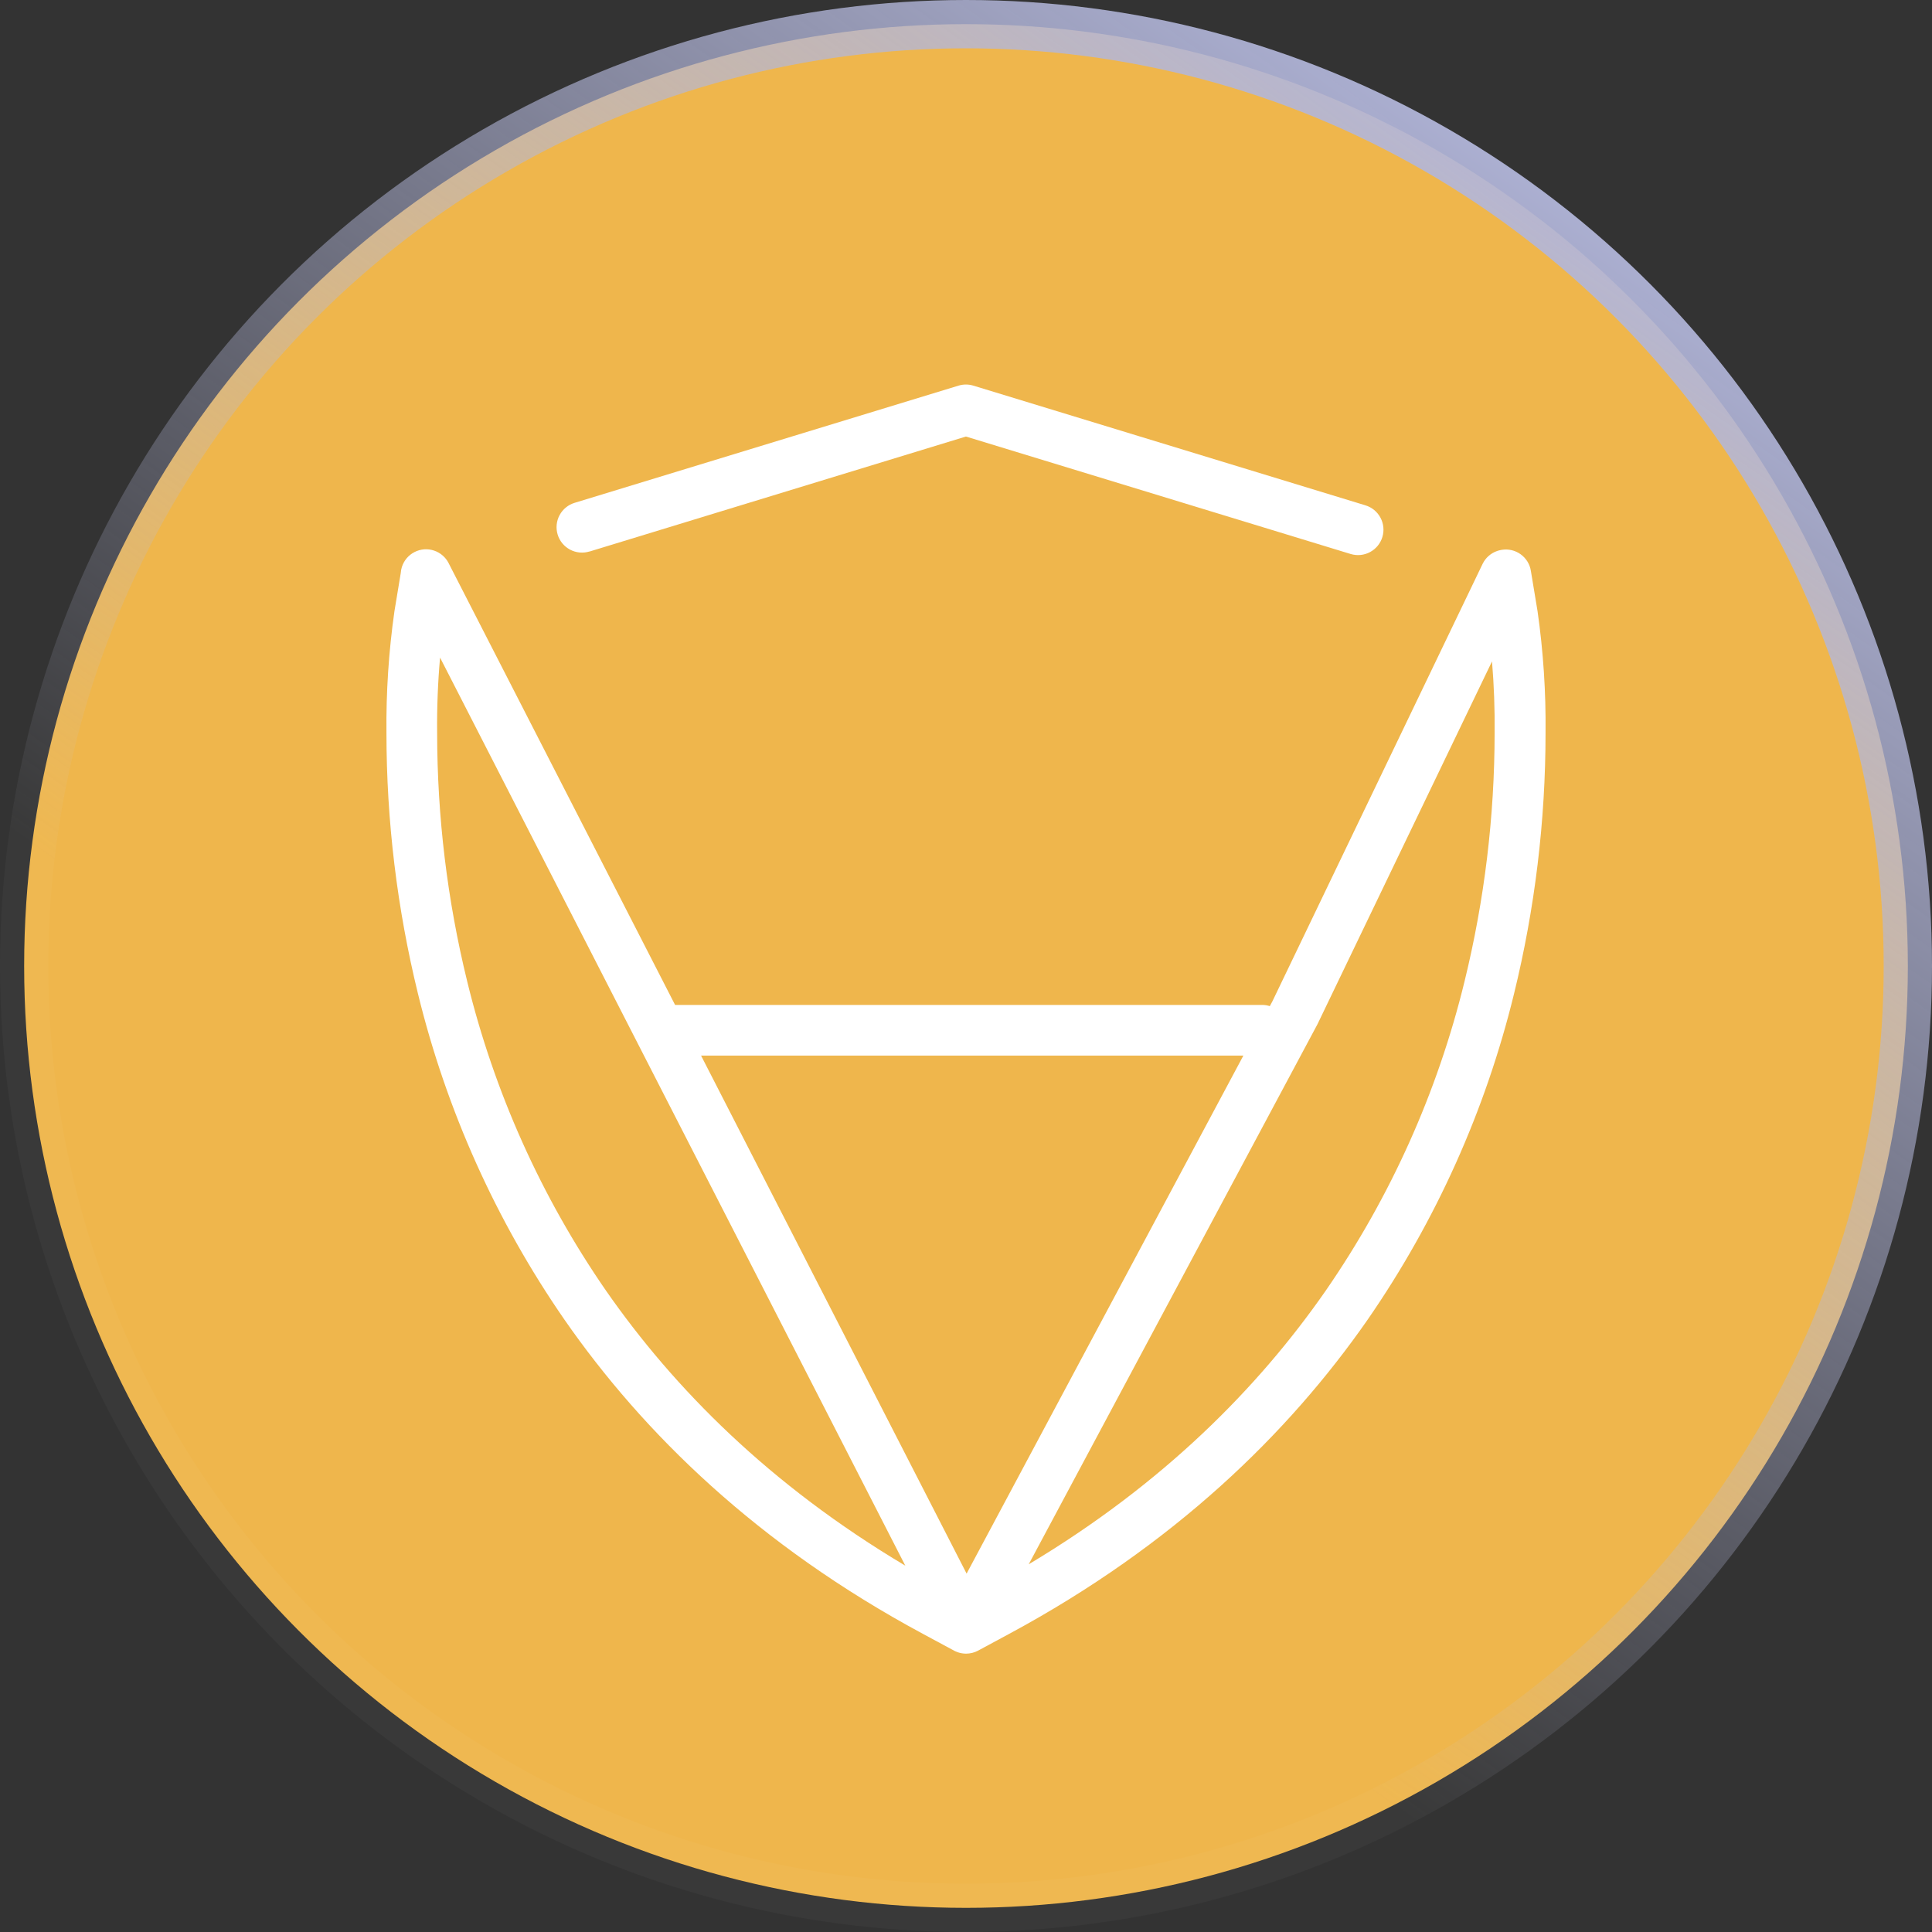 <svg width="80" height="80" viewBox="0 0 80 80" fill="none" xmlns="http://www.w3.org/2000/svg">
<rect x="0" y="0" width="80" height="80" fill="#333333" stroke="none"/>
<circle cx="40" cy="40" r="39" fill="#EFB64C"/>
<circle cx="40" cy="40" r="39" stroke="white" stroke-opacity="0.03" stroke-width="2"/>
<circle cx="40" cy="40" r="39" stroke="url(#paint0_linear_626_2702)" stroke-width="2" style="mix-blend-mode:overlay"/>
<path fill-rule="evenodd" clip-rule="evenodd" d="M39.997 18.076L24.41 22.838L24.409 22.835C24.276 22.876 24.137 22.89 23.999 22.877C23.861 22.864 23.727 22.823 23.604 22.759C23.482 22.693 23.373 22.605 23.285 22.498C23.197 22.391 23.131 22.267 23.091 22.135C23.051 22.002 23.037 21.863 23.051 21.725C23.064 21.587 23.105 21.453 23.171 21.331C23.236 21.209 23.325 21.101 23.433 21.013C23.54 20.925 23.664 20.86 23.797 20.82L39.691 15.968C39.891 15.907 40.104 15.907 40.303 15.968L56.543 20.926C56.81 21.008 57.032 21.192 57.163 21.438C57.294 21.684 57.322 21.972 57.241 22.238C57.16 22.505 56.977 22.728 56.731 22.86C56.486 22.992 56.199 23.021 55.932 22.941L39.997 18.076ZM54.564 42.389L61.781 27.387C61.863 28.371 61.899 29.358 61.889 30.346C61.887 33.818 61.468 37.276 60.641 40.647C59.523 45.227 57.576 49.564 54.896 53.443C52.093 57.475 48.158 61.446 42.597 64.774L54.544 42.429L54.564 42.389ZM39.442 68.314L39.441 68.314L38.209 67.651C31.385 63.978 26.643 59.352 23.374 54.646C20.545 50.557 18.49 45.984 17.309 41.155C16.442 37.618 16.003 33.99 16.002 30.348C15.985 28.663 16.095 26.978 16.333 25.309L16.594 23.731C16.599 23.645 16.615 23.559 16.641 23.477C16.683 23.345 16.751 23.222 16.84 23.116C16.93 23.01 17.04 22.923 17.163 22.86C17.287 22.796 17.421 22.758 17.56 22.747C17.698 22.737 17.837 22.753 17.969 22.797C18.101 22.84 18.222 22.909 18.327 23C18.401 23.064 18.466 23.138 18.519 23.219C18.55 23.266 18.577 23.314 18.6 23.365L27.954 41.612H52.26C52.37 41.612 52.478 41.629 52.58 41.662L52.689 41.459L61.396 23.34C61.519 23.092 61.735 22.903 61.997 22.814C62.04 22.799 62.083 22.787 62.127 22.779C62.145 22.774 62.164 22.771 62.183 22.768C62.32 22.745 62.459 22.75 62.594 22.781C62.729 22.813 62.856 22.871 62.968 22.952C63.08 23.033 63.175 23.135 63.248 23.253C63.32 23.371 63.369 23.502 63.39 23.639L63.667 25.311C63.905 26.98 64.016 28.664 63.998 30.35C63.997 33.992 63.558 37.62 62.691 41.157C61.511 45.985 59.457 50.557 56.63 54.646C53.355 59.352 48.612 63.977 41.795 67.651L40.5 68.349C40.347 68.431 40.176 68.474 40.003 68.474C39.885 68.474 39.768 68.454 39.658 68.416C39.582 68.39 39.51 68.356 39.442 68.314ZM51.486 43.709H29.029L40.025 65.16L51.486 43.709ZM18.222 27.23L37.487 64.831C31.876 61.491 27.914 57.497 25.093 53.443C22.413 49.564 20.466 45.227 19.348 40.647C18.521 37.277 18.103 33.819 18.101 30.348C18.09 29.307 18.13 28.267 18.222 27.23Z" fill="white"/>
<defs>
<linearGradient id="paint0_linear_626_2702" x1="30.25" y1="55.489" x2="65.994" y2="4.862" gradientUnits="userSpaceOnUse">
<stop stop-color="#B2B6DA" stop-opacity="0"/>
<stop offset="1" stop-color="#B2B6DA"/>
</linearGradient>
</defs>
</svg>
